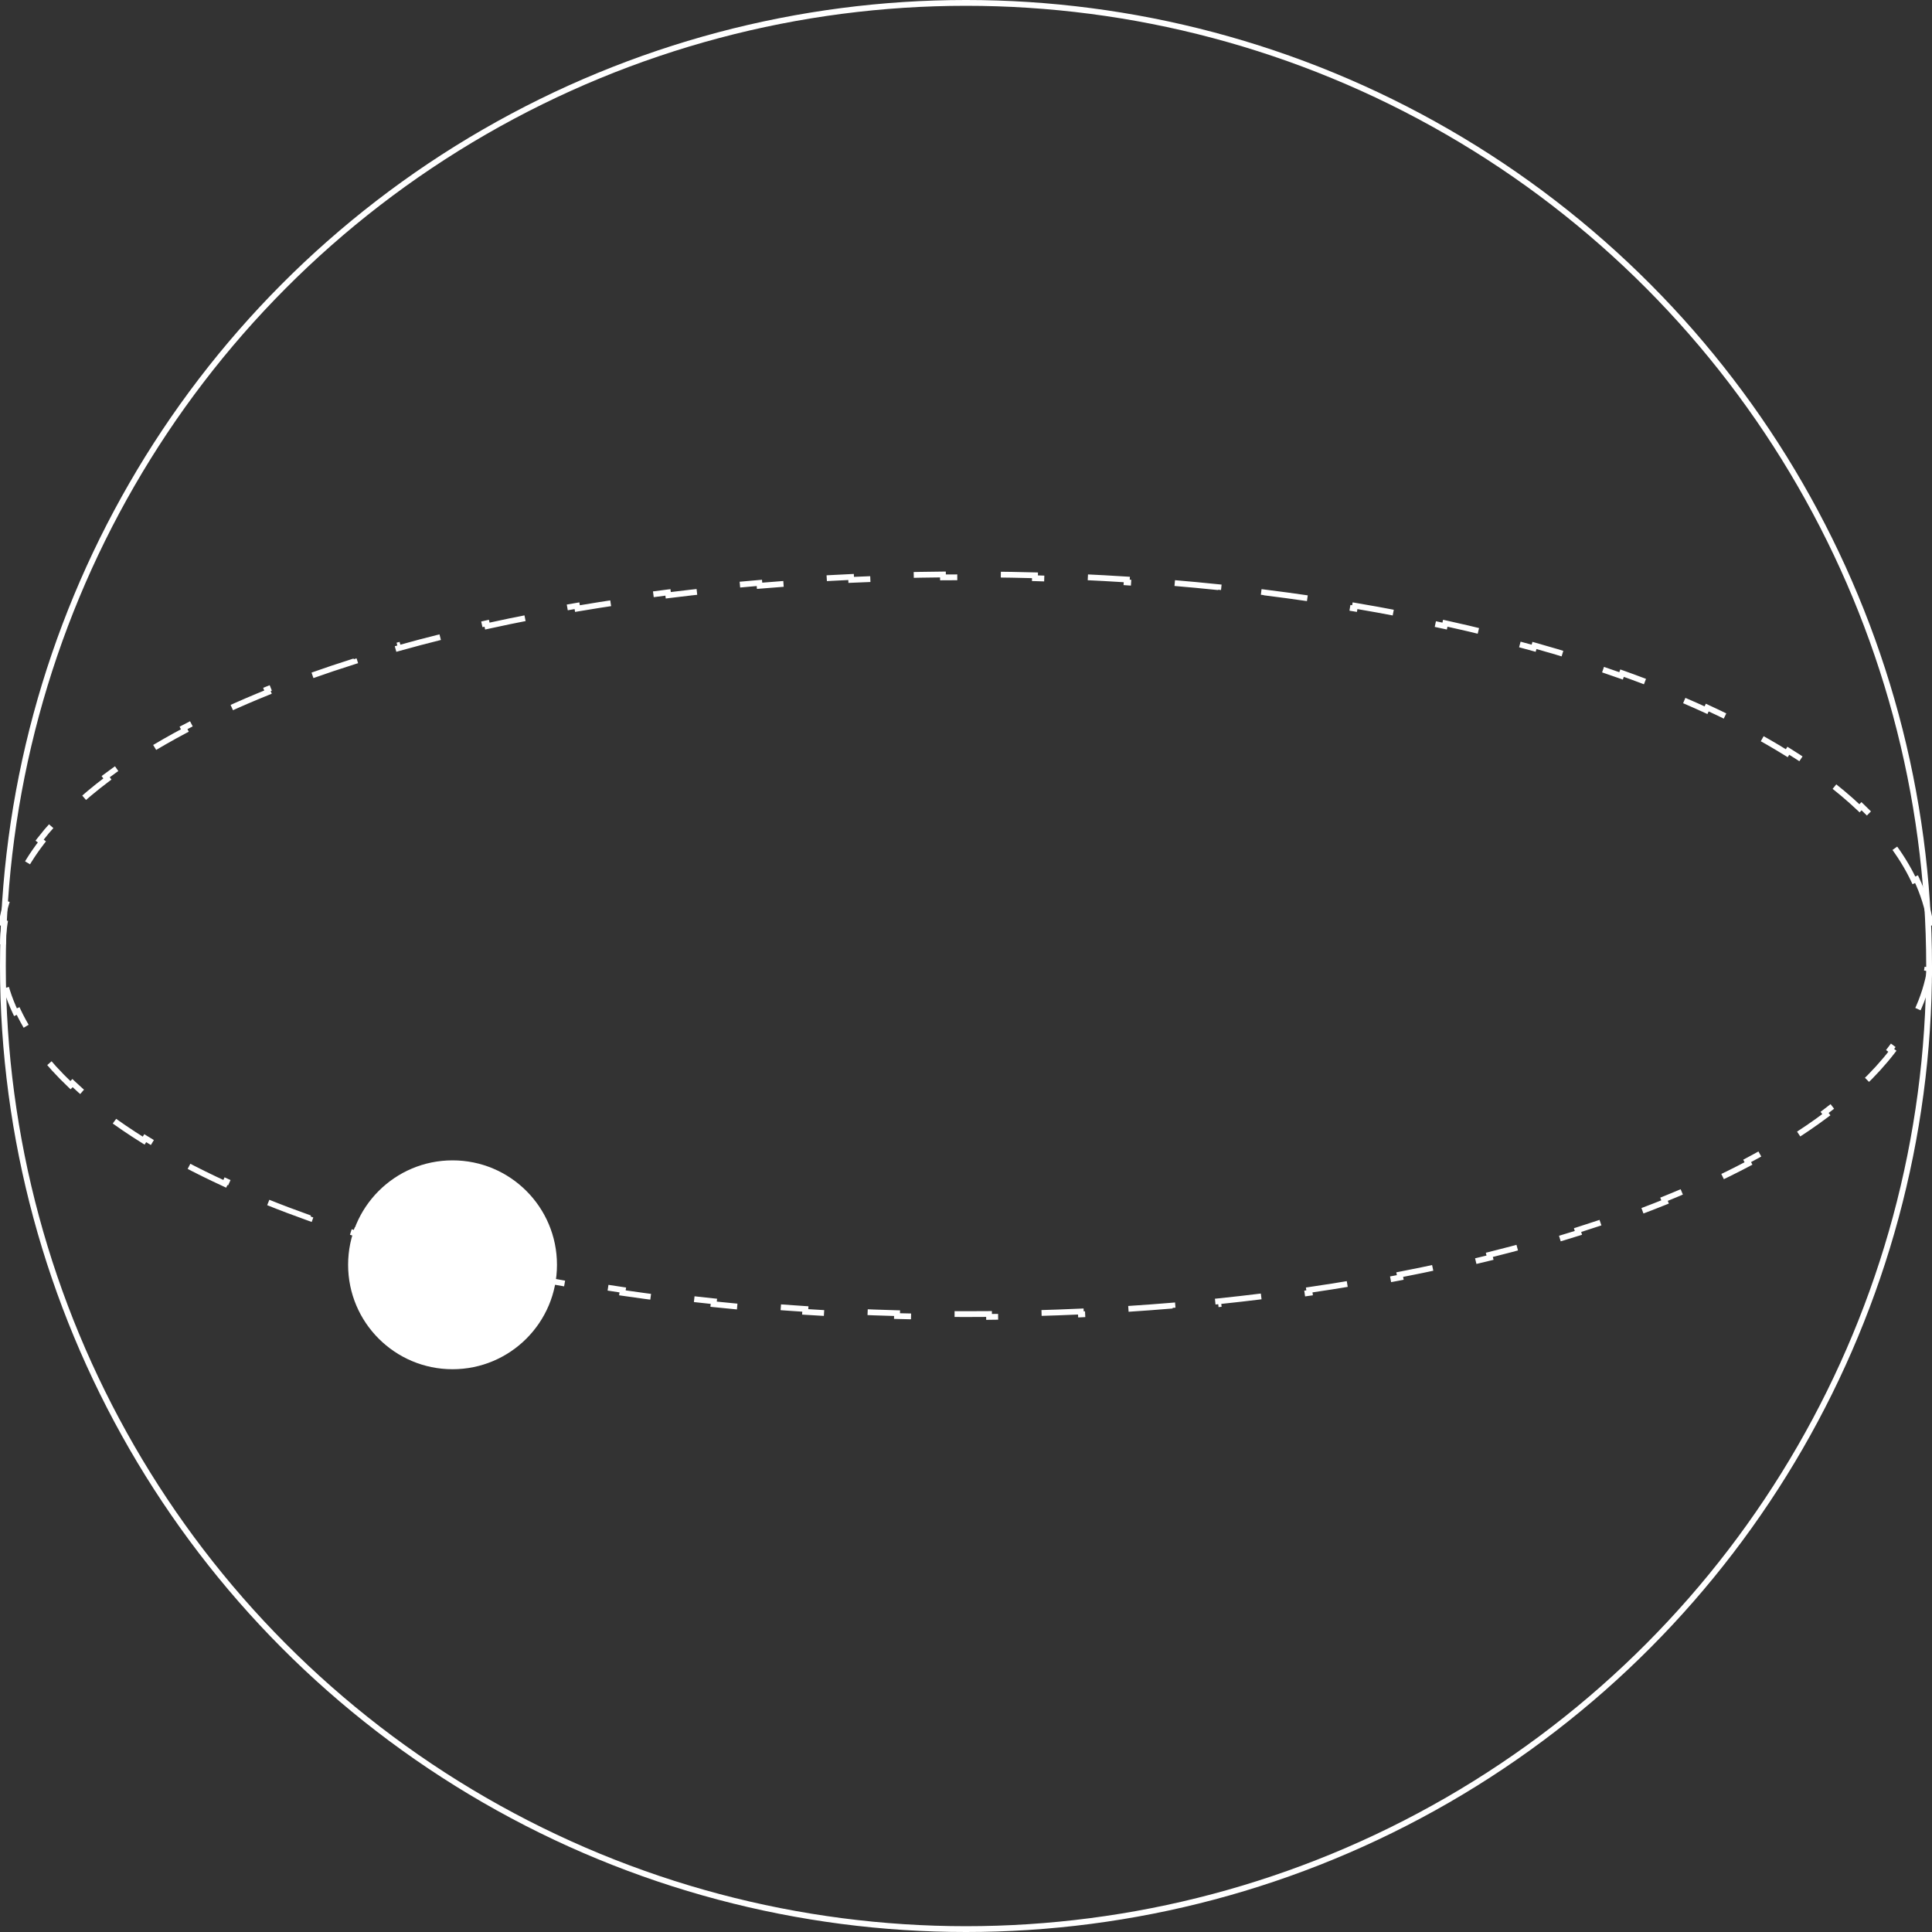 <svg xmlns="http://www.w3.org/2000/svg" width="333" height="333" viewBox="0 0 333 333" fill="none"><rect x="0" y="0" width="333" height="333" fill="#333333" stroke="none"/><circle cx="166.5" cy="166.5" r="166" stroke="white"></circle><path d="M330.333 151.529C331.492 153.991 332.285 156.503 332.689 159.056L332.195 159.134C332.397 160.413 332.5 161.702 332.5 163C332.5 164.298 332.397 165.587 332.195 166.866L332.689 166.945C332.285 169.497 331.492 172.009 330.333 174.471L329.88 174.258C328.821 176.508 327.449 178.721 325.778 180.891L326.175 181.196C324.64 183.188 322.861 185.14 320.849 187.046L320.505 186.683C318.689 188.403 316.681 190.088 314.489 191.733L314.789 192.133C312.756 193.659 310.569 195.149 308.235 196.601L307.971 196.176C305.817 197.515 303.537 198.822 301.137 200.094L301.371 200.536C299.105 201.737 296.732 202.907 294.258 204.044L294.049 203.589C291.724 204.658 289.308 205.697 286.808 206.704L286.994 207.168C284.598 208.134 282.125 209.07 279.577 209.977L279.409 209.506C276.975 210.372 274.472 211.211 271.906 212.021L272.056 212.497C269.588 213.276 267.06 214.028 264.476 214.752L264.341 214.27C261.846 214.97 259.299 215.643 256.701 216.289L256.822 216.774C254.297 217.402 251.725 218.004 249.109 218.58L249.002 218.091C246.461 218.651 243.878 219.185 241.255 219.693L241.35 220.184C238.788 220.68 236.188 221.152 233.553 221.598L233.47 221.105C230.898 221.541 228.292 221.952 225.654 222.338L225.726 222.833C223.14 223.211 220.522 223.566 217.875 223.895L217.814 223.399C215.221 223.722 212.6 224.021 209.953 224.296L210.005 224.793C207.4 225.063 204.771 225.31 202.118 225.532L202.076 225.034C199.469 225.252 196.838 225.447 194.186 225.618L194.219 226.117C191.602 226.286 188.966 226.431 186.31 226.552L186.287 226.052C183.67 226.172 181.034 226.267 178.38 226.339L178.394 226.839C175.77 226.91 173.13 226.958 170.474 226.982L170.469 226.482C169.15 226.494 167.827 226.5 166.5 226.5C165.173 226.5 163.85 226.494 162.531 226.482L162.526 226.982C159.87 226.958 157.23 226.91 154.606 226.839L154.62 226.339C151.966 226.267 149.33 226.172 146.713 226.052L146.69 226.552C144.034 226.431 141.397 226.286 138.781 226.117L138.813 225.618C136.162 225.447 133.531 225.252 130.924 225.034L130.882 225.532C128.229 225.31 125.6 225.063 122.995 224.793L123.047 224.296C120.4 224.021 117.779 223.722 115.186 223.399L115.125 223.895C112.478 223.566 109.86 223.211 107.274 222.833L107.346 222.338C104.708 221.952 102.102 221.541 99.53 221.105L99.447 221.598C96.811 221.152 94.212 220.68 91.65 220.184L91.745 219.693C89.122 219.185 86.539 218.651 83.999 218.091L83.891 218.58C81.275 218.004 78.703 217.402 76.178 216.774L76.299 216.289C73.701 215.643 71.154 214.969 68.659 214.27L68.524 214.752C65.94 214.028 63.412 213.276 60.944 212.497L61.094 212.021C58.528 211.211 56.025 210.372 53.591 209.506L53.423 209.977C50.876 209.07 48.402 208.134 46.005 207.168L46.192 206.704C43.691 205.697 41.276 204.658 38.951 203.589L38.742 204.044C36.268 202.907 33.895 201.737 31.629 200.536L31.863 200.094C29.462 198.822 27.183 197.515 25.029 196.176L24.765 196.601C22.431 195.149 20.244 193.659 18.211 192.133L18.511 191.733C16.319 190.088 14.311 188.403 12.495 186.683L12.151 187.046C10.139 185.14 8.36 183.188 6.825 181.196L7.222 180.891C5.551 178.721 4.179 176.508 3.119 174.258L2.667 174.471C1.508 172.009 0.715 169.497 0.311 166.944L0.805 166.866C0.603 165.587 0.5 164.298 0.5 163C0.5 161.702 0.603 160.413 0.805 159.134L0.311 159.055C0.715 156.503 1.508 153.991 2.667 151.529L3.119 151.742C4.179 149.492 5.551 147.279 7.222 145.109L6.825 144.804C8.36 142.812 10.139 140.86 12.151 138.954L12.495 139.317C14.311 137.597 16.319 135.912 18.511 134.267L18.211 133.867C20.244 132.341 22.431 130.851 24.765 129.399L25.029 129.824C27.183 128.485 29.462 127.178 31.863 125.906L31.629 125.464C33.895 124.263 36.268 123.093 38.742 121.956L38.951 122.411C41.276 121.342 43.691 120.303 46.192 119.296L46.006 118.832C48.402 117.866 50.876 116.93 53.423 116.023L53.591 116.494C56.025 115.628 58.528 114.789 61.094 113.979L60.944 113.503C63.412 112.724 65.94 111.972 68.524 111.248L68.659 111.73C71.154 111.03 73.701 110.357 76.299 109.711L76.178 109.226C78.703 108.598 81.275 107.996 83.891 107.42L83.999 107.909C86.539 107.349 89.122 106.815 91.745 106.307L91.65 105.816C94.212 105.32 96.811 104.848 99.447 104.402L99.53 104.895C102.102 104.459 104.708 104.048 107.346 103.662L107.274 103.167C109.86 102.789 112.478 102.434 115.125 102.105L115.186 102.601C117.779 102.278 120.4 101.979 123.047 101.704L122.995 101.207C125.6 100.937 128.229 100.69 130.882 100.468L130.924 100.966C133.531 100.748 136.162 100.553 138.814 100.382L138.781 99.883C141.398 99.714 144.034 99.569 146.69 99.448L146.713 99.948C149.33 99.829 151.966 99.733 154.62 99.661L154.606 99.161C157.23 99.09 159.87 99.042 162.526 99.018L162.531 99.518C163.85 99.506 165.173 99.5 166.5 99.5C167.827 99.5 169.15 99.506 170.469 99.518L170.474 99.018C173.13 99.042 175.77 99.09 178.394 99.161L178.38 99.661C181.034 99.733 183.67 99.829 186.287 99.948L186.31 99.448C188.966 99.569 191.603 99.714 194.219 99.883L194.187 100.382C196.838 100.553 199.469 100.748 202.076 100.966L202.118 100.468C204.771 100.69 207.4 100.937 210.005 101.207L209.953 101.704C212.6 101.979 215.221 102.278 217.814 102.601L217.875 102.105C220.522 102.434 223.14 102.789 225.726 103.167L225.654 103.662C228.292 104.048 230.898 104.459 233.47 104.895L233.553 104.402C236.188 104.848 238.788 105.32 241.35 105.816L241.255 106.307C243.878 106.815 246.461 107.349 249.002 107.909L249.109 107.42C251.725 107.996 254.297 108.598 256.822 109.226L256.701 109.711C259.299 110.357 261.846 111.031 264.341 111.73L264.476 111.248C267.06 111.972 269.588 112.724 272.056 113.503L271.906 113.98C274.472 114.789 276.975 115.628 279.409 116.494L279.577 116.023C282.125 116.93 284.598 117.866 286.994 118.832L286.808 119.296C289.308 120.303 291.724 121.342 294.049 122.411L294.258 121.956C296.732 123.093 299.105 124.263 301.371 125.464L301.137 125.906C303.537 127.178 305.817 128.485 307.971 129.824L308.235 129.399C310.569 130.851 312.756 132.341 314.789 133.867L314.489 134.267C316.681 135.912 318.689 137.597 320.505 139.317L320.849 138.954C322.861 140.86 324.64 142.812 326.175 144.804L325.778 145.109C327.449 147.279 328.821 149.492 329.881 151.742L330.333 151.529Z" stroke="white" stroke-dasharray="8 8"></path><circle cx="78" cy="218" r="18" fill="white"></circle></svg>